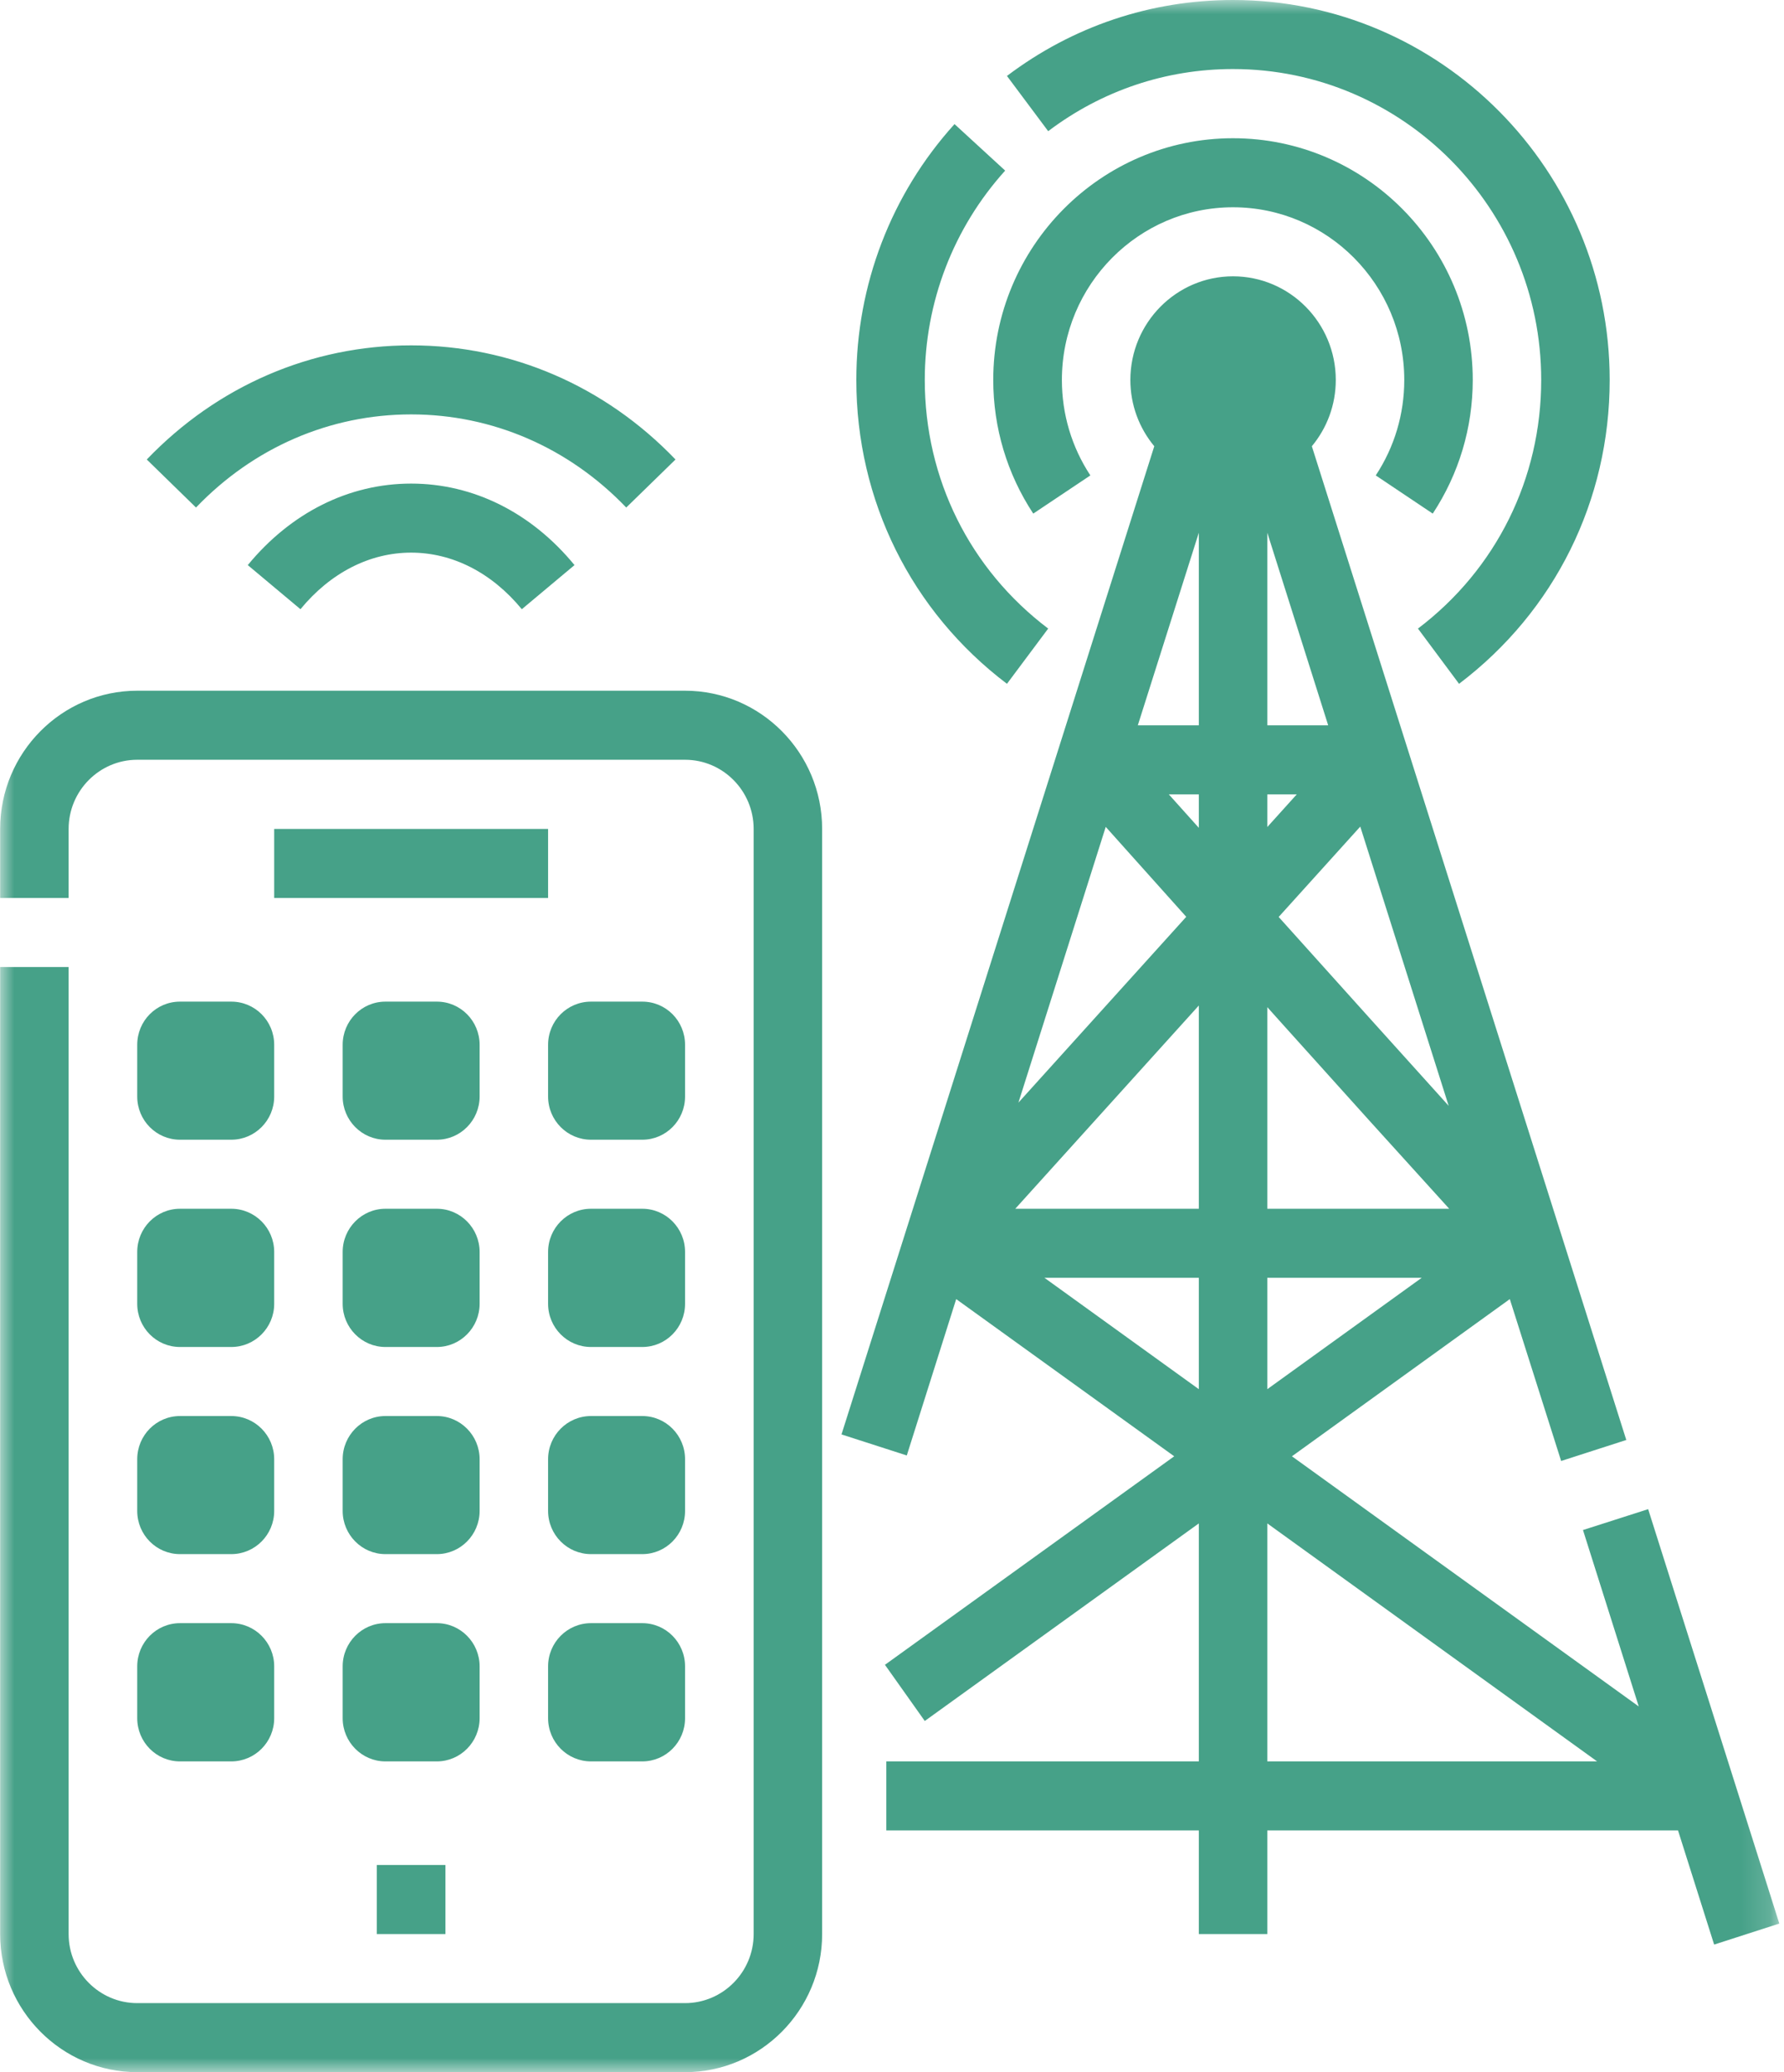 <svg width="62" height="72" viewBox="0 0 62 72" fill="none" xmlns="http://www.w3.org/2000/svg">
<mask id="mask0_0_1191" style="mask-type:luminance" maskUnits="userSpaceOnUse" x="0" y="0" width="62" height="72">
<path d="M0 0H61.846V72H0V0Z" fill="white"/>
</mask>
<g mask="url(#mask0_0_1191)">
<path d="M23.808 57.899V59.702C23.808 60.529 23.144 61.202 22.322 61.202H20.538C19.716 61.202 19.048 60.529 19.048 59.702V57.899C19.048 57.072 19.716 56.399 20.538 56.399H22.322C23.144 56.399 23.808 57.072 23.808 57.899ZM15.183 61.202H13.394C12.577 61.202 11.909 60.529 11.909 59.702V57.899C11.909 57.072 12.577 56.399 13.394 56.399H15.183C16 56.399 16.668 57.072 16.668 57.899V59.702C16.668 60.529 16 61.202 15.183 61.202ZM4.769 57.899C4.769 57.072 5.433 56.399 6.255 56.399H8.038C8.861 56.399 9.529 57.072 9.529 57.899V59.702C9.529 60.529 8.861 61.202 8.038 61.202H6.255C5.433 61.202 4.769 60.529 4.769 59.702V57.899ZM23.808 52.5C23.808 53.327 23.144 54 22.322 54H20.538C19.716 54 19.048 53.327 19.048 52.5V50.702C19.048 49.875 19.716 49.202 20.538 49.202H22.322C23.144 49.202 23.808 49.875 23.808 50.702V52.5ZM16.668 52.5C16.668 53.327 16 54 15.183 54H13.394C12.577 54 11.909 53.327 11.909 52.5V50.702C11.909 49.875 12.577 49.202 13.394 49.202H15.183C16 49.202 16.668 49.875 16.668 50.702V52.5ZM4.769 50.702C4.769 49.875 5.433 49.202 6.255 49.202H8.038C8.861 49.202 9.529 49.875 9.529 50.702V52.5C9.529 53.327 8.861 54 8.038 54H6.255C5.433 54 4.769 53.327 4.769 52.5V50.702ZM23.808 45.303C23.808 46.13 23.144 46.803 22.322 46.803H20.538C19.716 46.803 19.048 46.13 19.048 45.303V43.5C19.048 42.673 19.716 42 20.538 42H22.322C23.144 42 23.808 42.673 23.808 43.5V45.303ZM16.668 45.303C16.668 46.13 16 46.803 15.183 46.803H13.394C12.577 46.803 11.909 46.13 11.909 45.303V43.5C11.909 42.673 12.577 42 13.394 42H15.183C16 42 16.668 42.673 16.668 43.5V45.303ZM4.769 43.5C4.769 42.673 5.433 42 6.255 42H8.038C8.861 42 9.529 42.673 9.529 43.5V45.303C9.529 46.13 8.861 46.803 8.038 46.803H6.255C5.433 46.803 4.769 46.13 4.769 45.303V43.5ZM23.808 38.101C23.808 38.928 23.144 39.601 22.322 39.601H20.538C19.716 39.601 19.048 38.928 19.048 38.101V36.303C19.048 35.471 19.716 34.803 20.538 34.803H22.322C23.144 34.803 23.808 35.471 23.808 36.303V38.101ZM16.668 38.101C16.668 38.928 16 39.601 15.183 39.601H13.394C12.577 39.601 11.909 38.928 11.909 38.101V36.303C11.909 35.471 12.577 34.803 13.394 34.803H15.183C16 34.803 16.668 35.471 16.668 36.303V38.101ZM4.769 38.101V36.303C4.769 35.471 5.433 34.803 6.255 34.803H8.038C8.861 34.803 9.529 35.471 9.529 36.303V38.101C9.529 38.928 8.861 39.601 8.038 39.601H6.255C5.433 39.601 4.769 38.928 4.769 38.101ZM6.812 17.635L5.101 15.966C7.553 13.409 10.817 12 14.288 12C17.76 12 21.024 13.409 23.476 15.966L21.764 17.635C19.764 15.548 17.11 14.399 14.288 14.399C11.466 14.399 8.812 15.548 6.812 17.635ZM14.288 16.803C16.447 16.803 18.466 17.808 19.966 19.635L18.135 21.168C17.091 19.899 15.726 19.202 14.288 19.202C12.851 19.202 11.486 19.899 10.442 21.168L8.611 19.635C10.115 17.808 12.13 16.803 14.288 16.803ZM9.529 28.803H19.048V31.202H9.529V28.803ZM13.096 64.803H15.481V67.202H13.096V64.803ZM28.572 28.803V67.202C28.572 69.846 26.433 72 23.808 72H4.769C2.144 72 0.005 69.846 0.005 67.202V33.601H2.385V67.202C2.385 68.524 3.457 69.601 4.769 69.601H23.808C25.12 69.601 26.192 68.524 26.192 67.202V28.803C26.192 27.476 25.12 26.399 23.808 26.399H4.769C3.457 26.399 2.385 27.476 2.385 28.803V31.202H0.005V28.803C0.005 26.154 2.144 24 4.769 24H23.808C26.433 24 28.572 26.154 28.572 28.803ZM29.76 13.202C29.76 9.904 30.971 6.745 33.173 4.312L34.933 5.928C33.135 7.918 32.139 10.505 32.139 13.202C32.139 16.63 33.702 19.779 36.428 21.841L34.995 23.76C31.668 21.24 29.76 17.389 29.76 13.202ZM36.428 4.558L34.995 2.639C37.279 0.913 39.995 0 42.851 0C50.072 0 55.942 5.923 55.942 13.202C55.942 17.389 54.034 21.24 50.707 23.76L49.279 21.841C52 19.779 53.562 16.63 53.562 13.202C53.562 7.245 48.76 2.399 42.851 2.399C40.514 2.399 38.293 3.149 36.428 4.558ZM47.812 16.519C48.462 15.534 48.803 14.389 48.803 13.202C48.803 9.894 46.135 7.202 42.851 7.202C39.572 7.202 36.904 9.894 36.904 13.202C36.904 14.389 37.245 15.534 37.894 16.519L35.909 17.846C35 16.466 34.519 14.861 34.519 13.202C34.519 8.567 38.26 4.803 42.851 4.803C47.447 4.803 51.183 8.567 51.183 13.202C51.183 14.861 50.702 16.466 49.793 17.846L47.812 16.519ZM44.043 61.202V52.933L55.505 61.202H44.043ZM36.298 44.399H41.663V48.269L36.298 44.399ZM44.043 34.995C44.226 35.197 44.409 35.404 44.591 35.606C46.784 38.048 48.538 39.99 49.808 41.385C50.005 41.606 50.188 41.808 50.365 42H44.043V34.995ZM41.663 34.938V42H35.284L41.663 34.938ZM41.663 25.202H39.543L41.663 18.51V25.202ZM44.043 25.202V18.51L46.159 25.202H44.043ZM44.043 27.601H45.067L44.043 28.736V27.601ZM41.663 28.764C41.312 28.37 40.962 27.981 40.62 27.601H41.663V28.764ZM50.346 38.423C48.668 36.567 46.572 34.236 44.438 31.861L47.274 28.721L50.346 38.423ZM38.428 28.731C39.159 29.548 40.135 30.635 41.226 31.856L35.394 38.312L38.428 28.731ZM44.043 48.269V44.399H49.409L44.043 48.269ZM59.572 67.567L61.837 66.837L57.279 52.438L55.014 53.163L56.952 59.293L44.899 50.601L52.471 45.139L54.255 50.764L56.519 50.034L45.591 15.505C46.111 14.88 46.423 14.077 46.423 13.202C46.423 11.216 44.822 9.601 42.851 9.601C40.885 9.601 39.284 11.216 39.284 13.202C39.284 14.077 39.596 14.88 40.115 15.505L29.245 49.841L31.514 50.572L33.231 45.139L40.808 50.601L30.755 57.846L32.139 59.798L41.663 52.933V61.202H30.803V63.601H41.663V67.202H44.043V63.601H58.317L59.572 67.567Z" fill="#46A188"/>
</g>
</svg>
